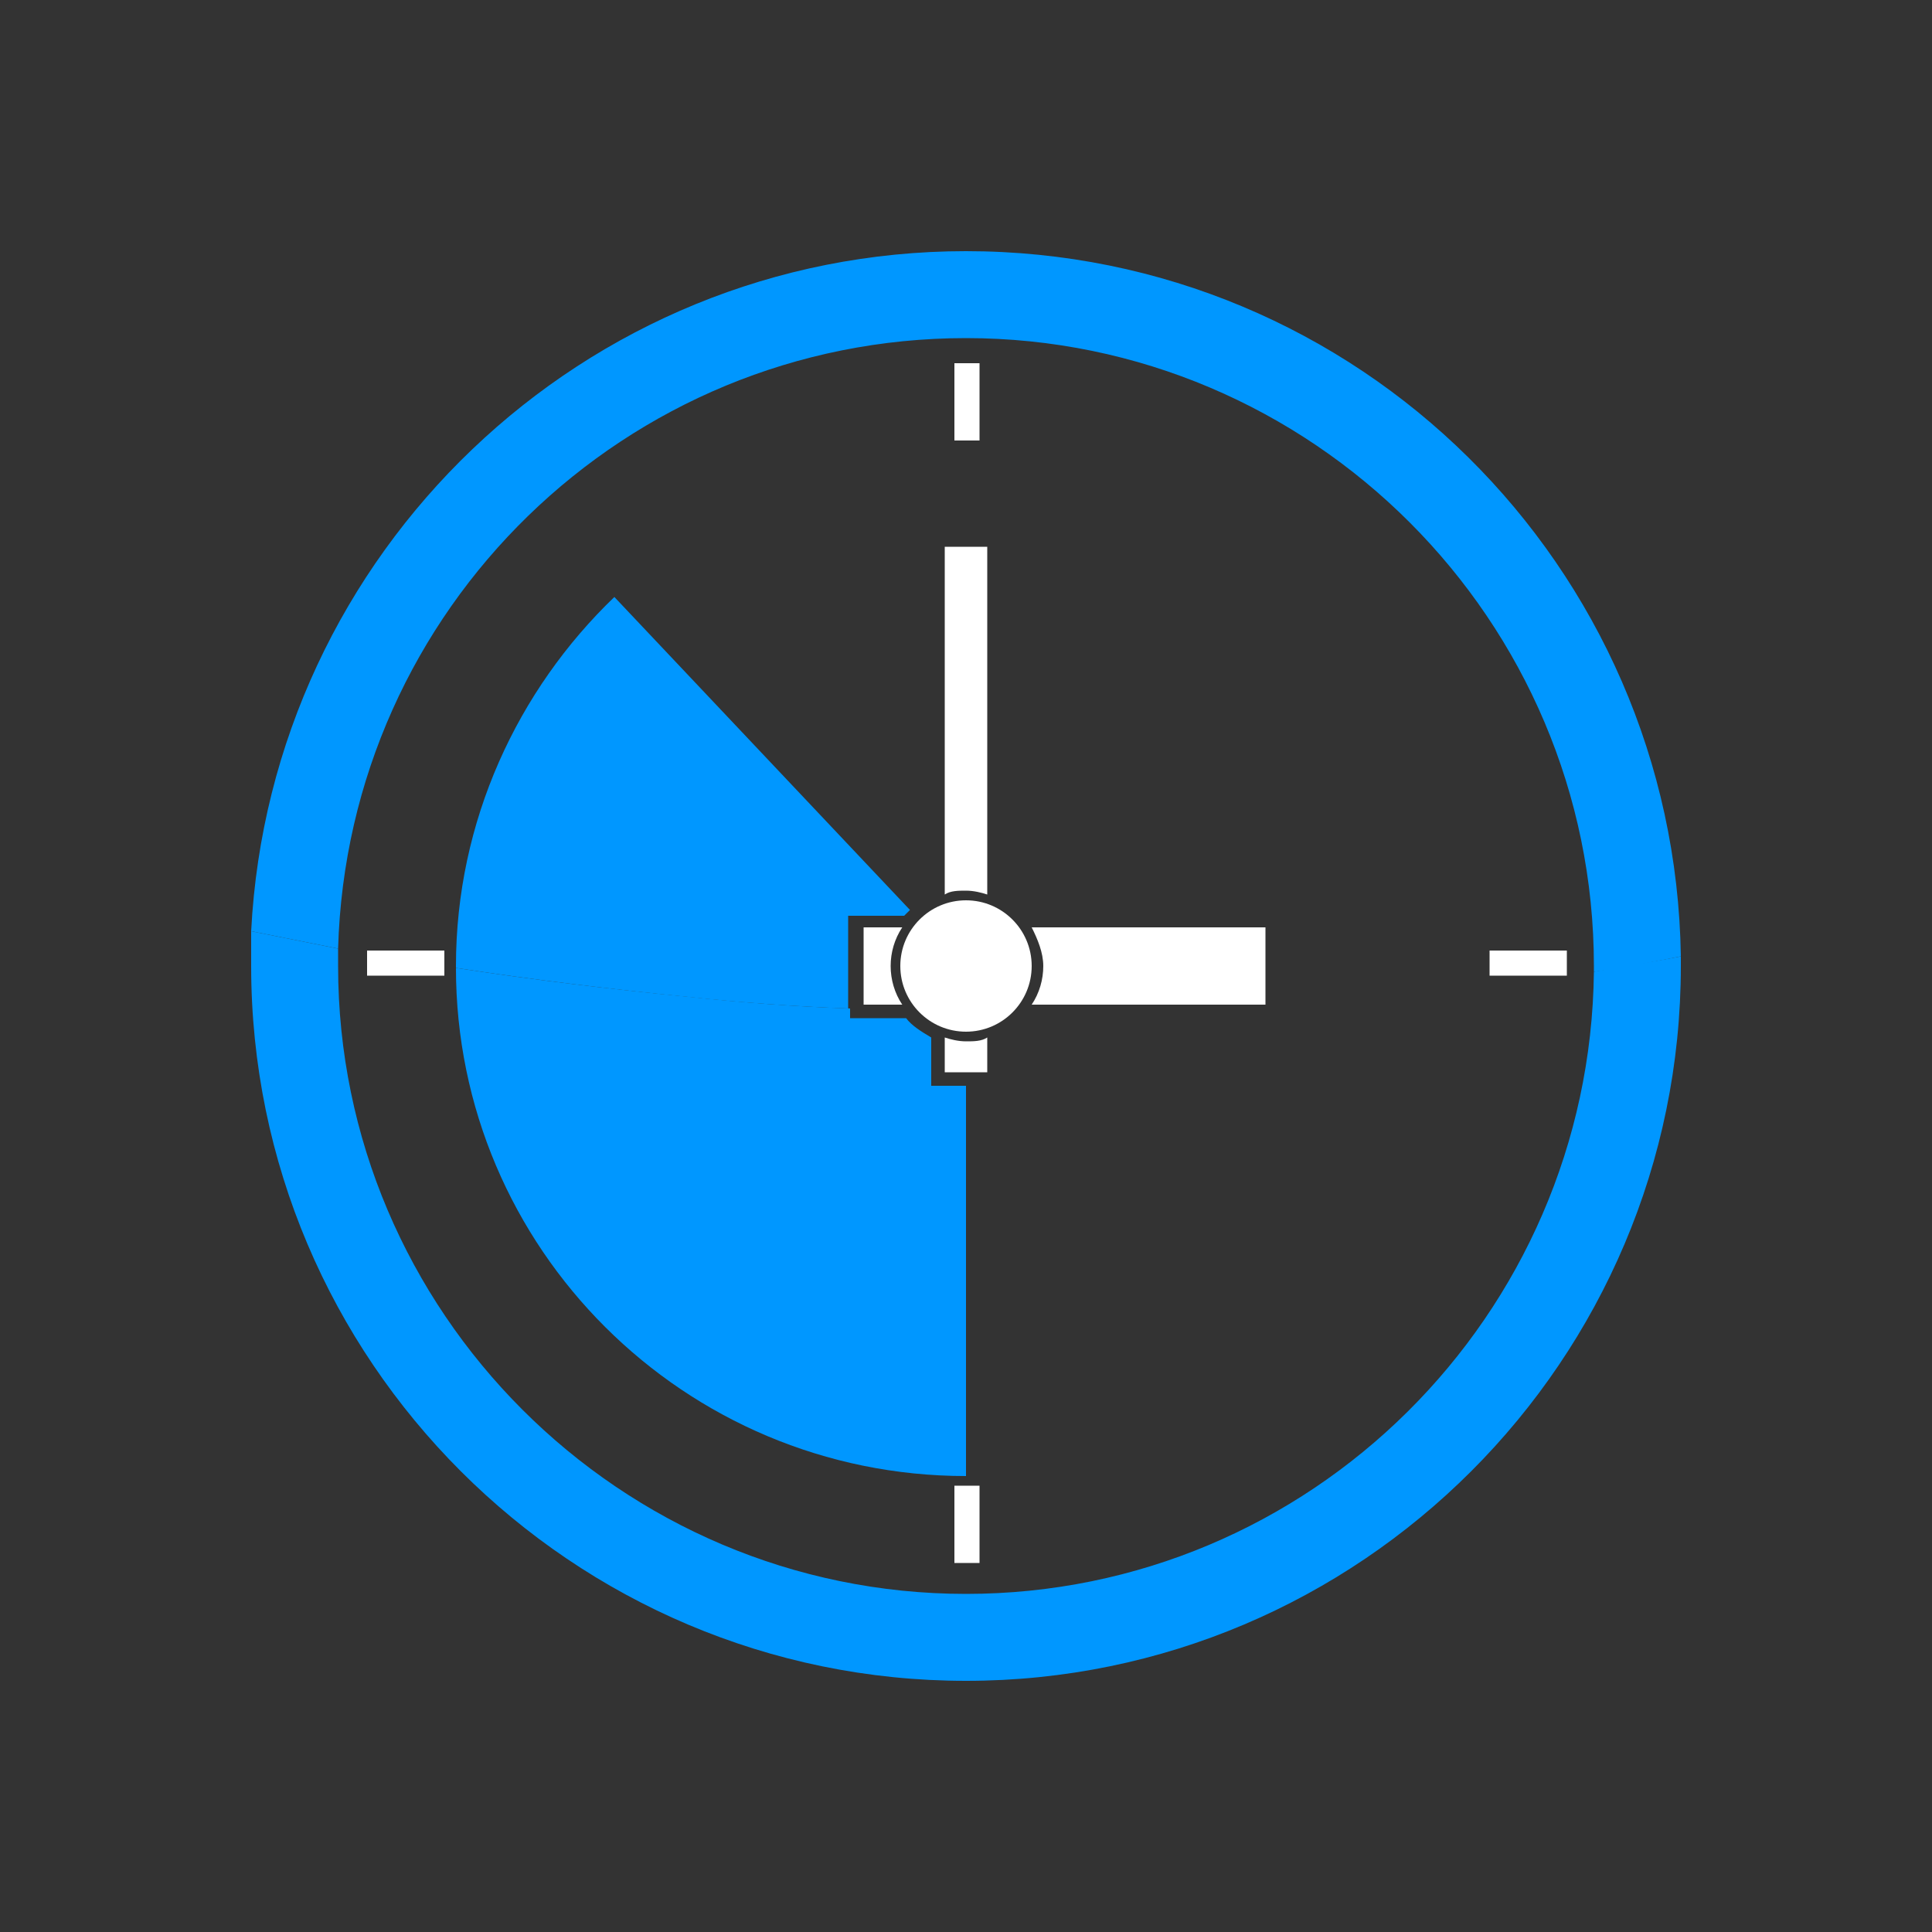 <?xml version="1.0" encoding="utf-8"?>
<!-- Generator: Adobe Illustrator 18.1.1, SVG Export Plug-In . SVG Version: 6.00 Build 0)  -->
<svg version="1.1" id="Layer_1" xmlns="http://www.w3.org/2000/svg" xmlns:xlink="http://www.w3.org/1999/xlink" x="0px" y="0px"
	 viewBox="0 0 100 100" style="enable-background:new 0 0 100 100;" xml:space="preserve">
<rect x="0" y="0" width="100" height="100" fill="#333333" stroke="none"/>
<style type="text/css">
	.st0{fill:#FFFFFF;}
	.st1{fill:#0097FF;}
</style>
<g>
	<rect x="49.4" y="18.8" class="st0" width="1.3" height="4"/>
	<rect x="49.4" y="76.9" class="st0" width="1.3" height="4"/>
	<rect x="19" y="49.2" class="st0" width="4" height="1.3"/>
	<rect x="77.1" y="49.2" class="st0" width="4" height="1.3"/>
	<circle class="st0" cx="50" cy="50" r="3.4"/>
	<path class="st0" d="M53.4,48c0.3,0.6,0.6,1.3,0.6,2s-0.2,1.4-0.6,2h12.1v-4H53.4z"/>
	<path class="st0" d="M46.1,50c0-0.7,0.2-1.4,0.6-2h-2v4h2C46.3,51.4,46.1,50.7,46.1,50z"/>
	<path class="st0" d="M50,46.1c0.4,0,0.8,0.1,1.1,0.2v-18h-2.2v18C49.2,46.1,49.6,46.1,50,46.1z"/>
	<path class="st0" d="M50,53.9c-0.4,0-0.8-0.1-1.1-0.2v1.8h2.2v-1.8C50.8,53.9,50.4,53.9,50,53.9z"/>
	<g>
		<path class="st1" d="M13,48.2c0,0.6,0,1.2,0,1.8c0,20.4,16.6,37,37,37s37-16.6,37-37c0-0.2,0-0.3,0-0.5c-1.5,0.3-3,0.5-4.5,0.8
			C82.3,68.1,67.8,82.5,50,82.5c-17.9,0-32.5-14.6-32.5-32.5c0-0.3,0-0.6,0-0.9C16,48.8,14.5,48.5,13,48.2L13,48.2z"/>
		<path class="st1" d="M23.6,50.1c0,14.5,11.8,26.3,26.4,26.3l0,0V56.2h-1.8v-2.5c-0.5-0.3-1-0.6-1.3-1H44v-0.5
			c-2.8-0.1-5.5-0.3-8.3-0.6C31.6,51.2,27.5,50.7,23.6,50.1L23.6,50.1z"/>
		<path class="st1" d="M50,13c-19.8,0-36,15.6-37,35.2c1.5,0.3,3,0.6,4.5,0.9C18,31.5,32.4,17.5,50,17.5c17.9,0,32.5,14.6,32.5,32.5
			c0,0.1,0,0.2,0,0.3c1.5-0.2,3-0.5,4.5-0.8C86.7,29.3,70.3,13,50,13L50,13z"/>
		<path class="st1" d="M31.8,30.9c-5,4.8-8.2,11.6-8.2,19.1v0.1c3.9,0.6,8,1.1,12,1.5c2.8,0.3,5.6,0.5,8.3,0.6v-4.8h2.9
			c0.1-0.1,0.2-0.2,0.3-0.3L31.8,30.9L31.8,30.9z"/>
	</g>
</g>
</svg>
